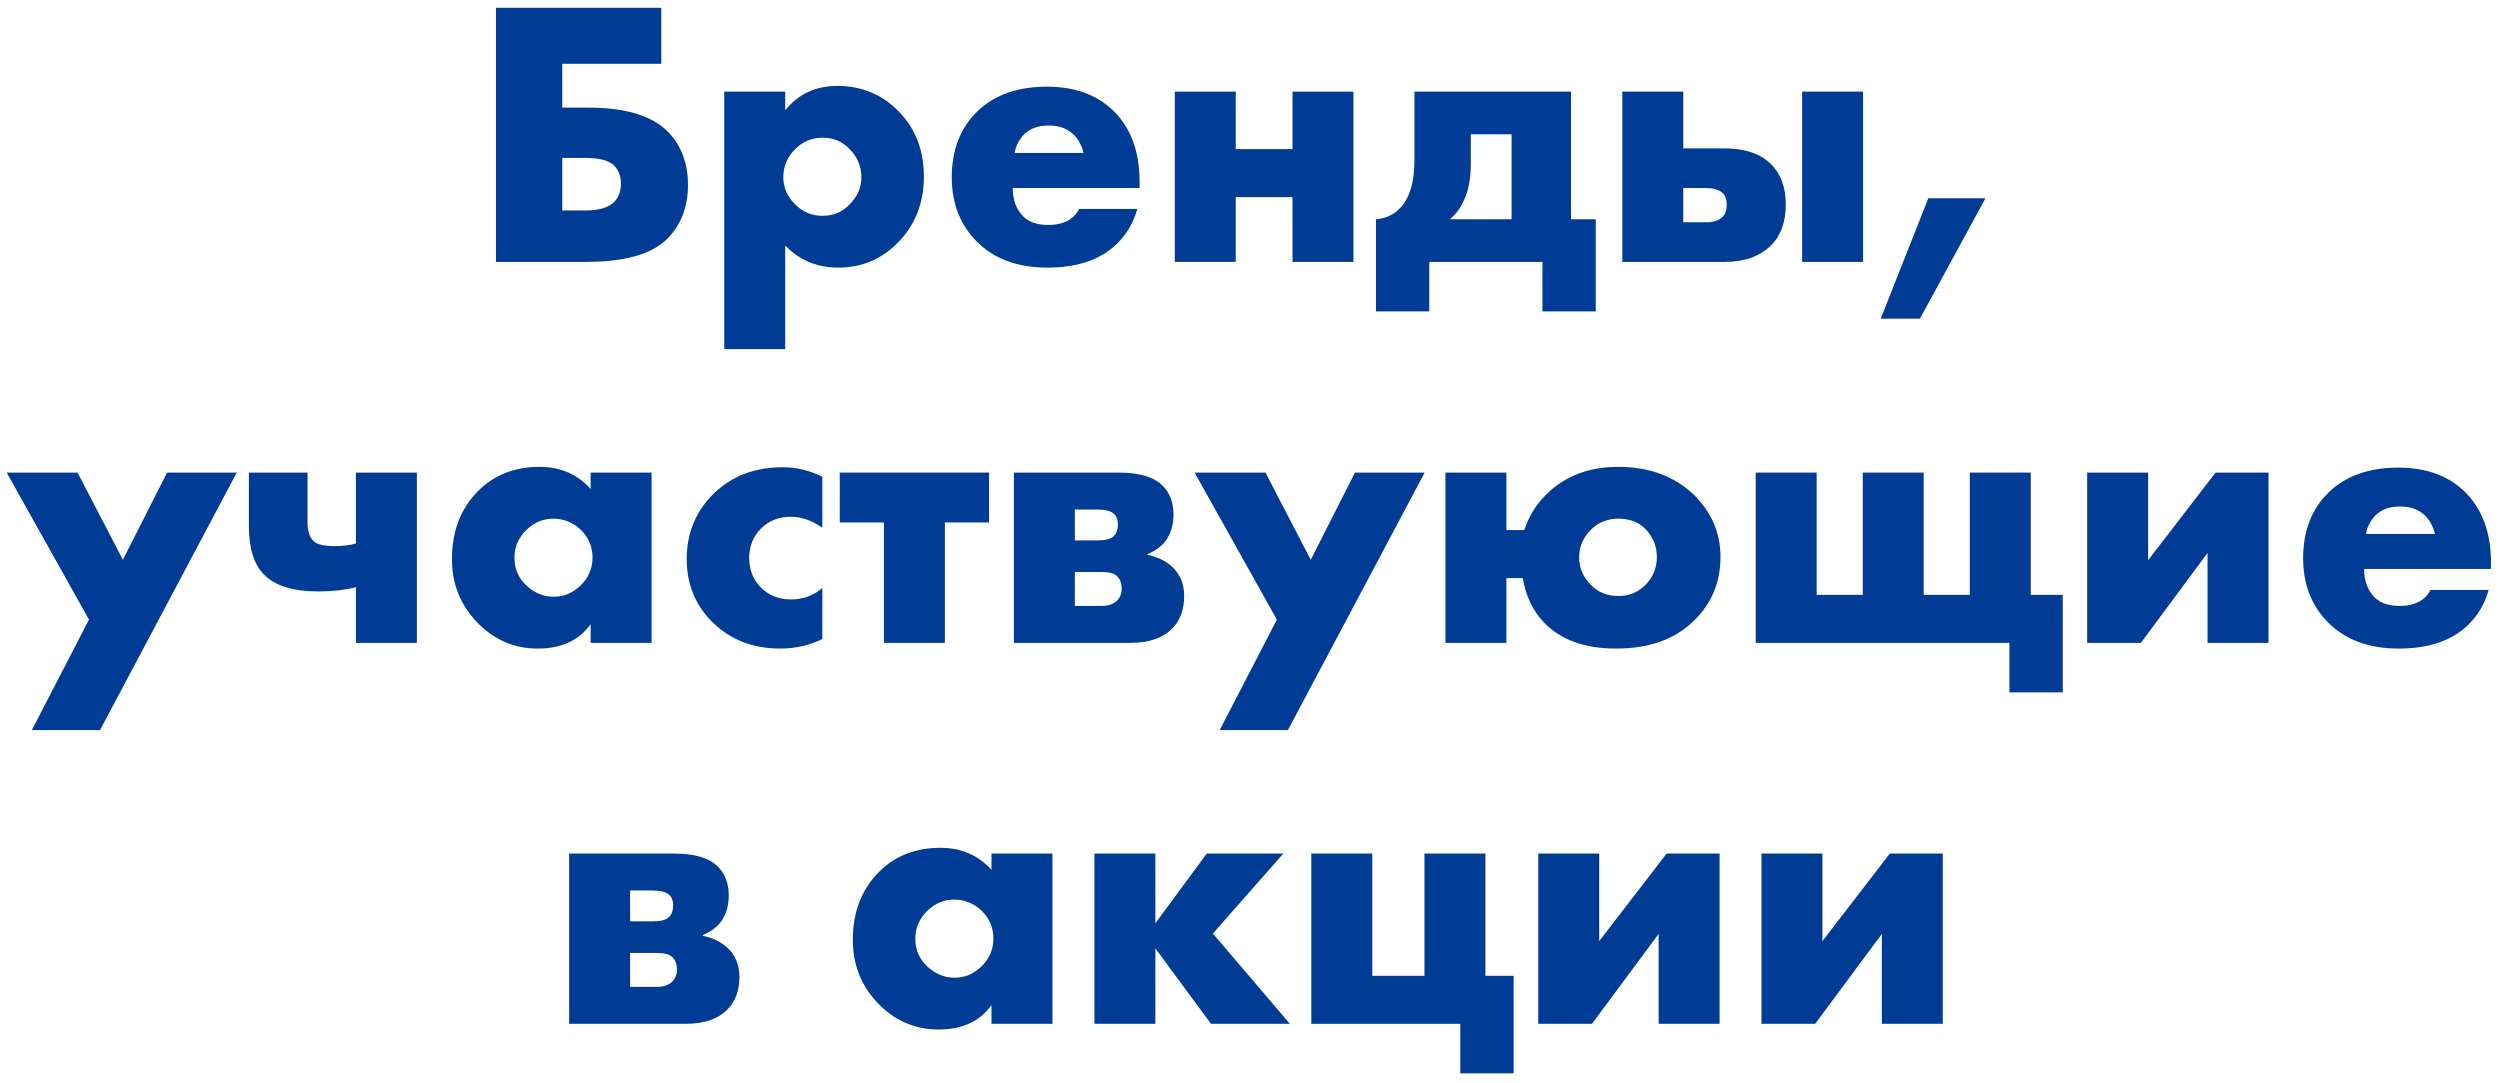 <?xml version="1.0" encoding="UTF-8"?> <svg xmlns="http://www.w3.org/2000/svg" width="210" height="91" viewBox="0 0 210 91" fill="none"> <path d="M41.662 22V0.656H55.55V5.36H47.23V9.04H49.406C52.584 9.04 54.835 9.734 56.158 11.12C57.246 12.272 57.79 13.744 57.79 15.536C57.79 17.392 57.203 18.907 56.03 20.08C54.728 21.36 52.456 22 49.214 22H41.662ZM47.23 17.68H49.15C50.323 17.68 51.145 17.435 51.614 16.944C51.977 16.539 52.158 16.038 52.158 15.44C52.158 14.758 51.944 14.224 51.518 13.84C51.07 13.456 50.281 13.264 49.15 13.264H47.23V17.68Z" fill="#003C96"></path> <path d="M65.958 20.624V29.328H60.838V7.696H65.958V9.264C67.046 7.899 68.507 7.216 70.342 7.216C72.347 7.216 74.043 7.91 75.43 9.296C76.881 10.747 77.606 12.592 77.606 14.832C77.606 17.115 76.838 19.003 75.302 20.496C73.958 21.819 72.326 22.48 70.406 22.48C68.635 22.48 67.153 21.862 65.958 20.624ZM69.094 11.568C68.198 11.568 67.43 11.888 66.79 12.528C66.129 13.19 65.798 13.979 65.798 14.896C65.798 15.75 66.129 16.507 66.79 17.168C67.43 17.808 68.198 18.128 69.094 18.128C70.011 18.128 70.769 17.808 71.366 17.168C72.028 16.507 72.358 15.75 72.358 14.896C72.358 13.979 72.028 13.19 71.366 12.528C70.769 11.888 70.011 11.568 69.094 11.568Z" fill="#003C96"></path> <path d="M95.725 15.248V15.792H85.069C85.069 16.795 85.368 17.595 85.965 18.192C86.434 18.662 87.138 18.896 88.077 18.896C88.717 18.896 89.272 18.768 89.741 18.512C90.146 18.278 90.445 17.958 90.637 17.552H95.533C95.213 18.704 94.637 19.686 93.805 20.496C92.439 21.819 90.498 22.48 87.981 22.48C85.485 22.48 83.511 21.755 82.061 20.304C80.653 18.896 79.949 17.094 79.949 14.896C79.949 12.592 80.663 10.747 82.093 9.36C83.522 7.974 85.474 7.28 87.949 7.28C90.231 7.28 92.066 7.931 93.453 9.232C94.968 10.683 95.725 12.688 95.725 15.248ZM85.229 12.848H91.021C90.871 12.23 90.594 11.718 90.189 11.312C89.677 10.8 88.973 10.544 88.077 10.544C87.202 10.544 86.509 10.8 85.997 11.312C85.57 11.782 85.314 12.294 85.229 12.848Z" fill="#003C96"></path> <path d="M98.682 22V7.696H103.802V12.528H108.57V7.696H113.69V22H108.57V16.56H103.802V22H98.682Z" fill="#003C96"></path> <path d="M118.813 7.696H131.965V18.416H134.045V26.16H129.565V22H120.061V26.16H115.581V18.416C116.37 18.352 117.021 18.064 117.533 17.552C118.386 16.72 118.813 15.355 118.813 13.456V7.696ZM126.973 18.416V11.28H123.549V13.712C123.549 14.779 123.41 15.686 123.133 16.432C122.813 17.286 122.365 17.947 121.789 18.416H126.973Z" fill="#003C96"></path> <path d="M151.38 22V7.696H156.5V22H151.38ZM141.396 12.464H144.884C146.548 12.464 147.828 12.891 148.724 13.744C149.577 14.576 150.004 15.718 150.004 17.168C150.004 18.64 149.598 19.782 148.788 20.592C147.849 21.531 146.548 22 144.884 22H136.276V7.696H141.396V12.464ZM141.396 18.672H143.316C143.934 18.672 144.393 18.523 144.692 18.224C144.926 17.99 145.044 17.648 145.044 17.2C145.044 16.731 144.916 16.39 144.66 16.176C144.34 15.92 143.87 15.792 143.252 15.792H141.396V18.672Z" fill="#003C96"></path> <path d="M157.978 26.768L161.978 16.656H166.778L161.274 26.768H157.978Z" fill="#003C96"></path> <path d="M2.675 61.328L7.474 52.048L0.562 39.696H6.514L10.322 47.024L14.034 39.696H19.89L8.402 61.328H2.675Z" fill="#003C96"></path> <path d="M29.898 54V49.328C28.96 49.563 27.915 49.68 26.762 49.68C24.629 49.68 23.104 49.211 22.186 48.272C21.333 47.419 20.907 46.064 20.907 44.208V39.696H25.834V43.856C25.834 44.646 26.016 45.19 26.378 45.488C26.677 45.744 27.253 45.872 28.107 45.872C28.811 45.872 29.408 45.798 29.898 45.648V39.696H35.019V54H29.898Z" fill="#003C96"></path> <path d="M49.613 41.072V39.696H54.733V54H49.613V52.432C48.632 53.798 47.149 54.48 45.165 54.48C43.16 54.48 41.443 53.723 40.013 52.208C38.648 50.758 37.965 49.008 37.965 46.96C37.965 44.614 38.701 42.704 40.173 41.232C41.517 39.888 43.235 39.216 45.325 39.216C47.075 39.216 48.504 39.835 49.613 41.072ZM46.477 43.568C45.624 43.568 44.877 43.878 44.237 44.496C43.555 45.158 43.213 45.936 43.213 46.832C43.213 47.771 43.544 48.55 44.205 49.168C44.888 49.808 45.656 50.128 46.509 50.128C47.384 50.128 48.152 49.798 48.813 49.136C49.453 48.496 49.773 47.728 49.773 46.832C49.773 45.915 49.443 45.136 48.781 44.496C48.12 43.878 47.352 43.568 46.477 43.568Z" fill="#003C96"></path> <path d="M69.076 49.392V53.68C67.988 54.214 66.804 54.48 65.524 54.48C63.263 54.48 61.385 53.755 59.892 52.304C58.42 50.875 57.684 49.094 57.684 46.96C57.684 44.763 58.452 42.918 59.988 41.424C61.503 39.974 63.423 39.248 65.748 39.248C66.9 39.248 68.009 39.515 69.076 40.048V44.336C68.201 43.718 67.316 43.408 66.42 43.408C65.417 43.408 64.585 43.739 63.924 44.4C63.263 45.062 62.932 45.883 62.932 46.864C62.932 47.803 63.231 48.603 63.828 49.264C64.511 49.99 65.385 50.352 66.452 50.352C67.455 50.352 68.329 50.032 69.076 49.392Z" fill="#003C96"></path> <path d="M74.251 54V43.888H70.539V39.696H83.083V43.888H79.371V54H74.251Z" fill="#003C96"></path> <path d="M85.166 39.696H93.934C95.641 39.696 96.857 40.038 97.582 40.72C98.244 41.339 98.574 42.171 98.574 43.216C98.574 44.048 98.372 44.763 97.966 45.36C97.625 45.851 97.102 46.246 96.398 46.544V46.608C97.23 46.779 97.913 47.11 98.446 47.6C99.129 48.219 99.47 49.04 99.47 50.064C99.47 51.216 99.129 52.134 98.446 52.816C97.657 53.606 96.494 54 94.958 54H85.166V39.696ZM90.286 45.392H92.206C92.825 45.392 93.262 45.286 93.518 45.072C93.774 44.838 93.902 44.496 93.902 44.048C93.902 43.643 93.785 43.344 93.55 43.152C93.294 42.918 92.836 42.8 92.174 42.8H90.286V45.392ZM90.286 50.896H92.558C93.092 50.896 93.508 50.758 93.806 50.48C94.084 50.203 94.222 49.862 94.222 49.456C94.222 49.008 94.094 48.656 93.838 48.4C93.604 48.166 93.177 48.048 92.558 48.048H90.286V50.896Z" fill="#003C96"></path> <path d="M102.456 61.328L107.256 52.048L100.344 39.696H106.296L110.104 47.024L113.816 39.696H119.672L108.184 61.328H102.456Z" fill="#003C96"></path> <path d="M135.944 43.568C135.027 43.568 134.259 43.878 133.64 44.496C132.979 45.158 132.648 45.936 132.648 46.832C132.648 47.707 132.979 48.475 133.64 49.136C134.238 49.755 135.006 50.064 135.944 50.064C136.84 50.064 137.598 49.755 138.216 49.136C138.856 48.496 139.176 47.707 139.176 46.768C139.176 45.915 138.878 45.158 138.28 44.496C137.704 43.878 136.926 43.568 135.944 43.568ZM126.536 44.528H128.04C128.531 43.014 129.438 41.766 130.76 40.784C132.19 39.739 133.907 39.216 135.912 39.216C138.536 39.216 140.67 40.006 142.312 41.584C143.784 43.056 144.52 44.784 144.52 46.768C144.52 48.902 143.784 50.683 142.312 52.112C140.734 53.691 138.547 54.48 135.752 54.48C133.128 54.48 131.112 53.755 129.704 52.304C128.766 51.323 128.168 50.075 127.912 48.56H126.536V54H121.416V39.696H126.536V44.528Z" fill="#003C96"></path> <path d="M168.791 54H147.479V39.696H152.599V49.968H156.471V39.696H161.591V49.968H165.463V39.696H170.583V49.968H173.271V58.16H168.791V54Z" fill="#003C96"></path> <path d="M175.322 39.696H180.443V47.056L186.107 39.696H190.555V54H185.434V46.448L179.835 54H175.322V39.696Z" fill="#003C96"></path> <path d="M209.241 47.248V47.792H198.585C198.585 48.795 198.883 49.595 199.48 50.192C199.95 50.662 200.654 50.896 201.592 50.896C202.232 50.896 202.787 50.768 203.257 50.512C203.662 50.278 203.96 49.958 204.152 49.552H209.048C208.728 50.704 208.152 51.686 207.32 52.496C205.955 53.819 204.014 54.48 201.497 54.48C199.001 54.48 197.027 53.755 195.577 52.304C194.169 50.896 193.464 49.094 193.464 46.896C193.464 44.592 194.179 42.747 195.609 41.36C197.038 39.974 198.99 39.28 201.465 39.28C203.747 39.28 205.582 39.931 206.969 41.232C208.483 42.683 209.241 44.688 209.241 47.248ZM198.745 44.848H204.536C204.387 44.23 204.11 43.718 203.704 43.312C203.192 42.8 202.488 42.544 201.592 42.544C200.718 42.544 200.024 42.8 199.512 43.312C199.086 43.782 198.83 44.294 198.745 44.848Z" fill="#003C96"></path> <path d="M47.807 71.696H56.575C58.282 71.696 59.498 72.038 60.223 72.72C60.884 73.339 61.215 74.171 61.215 75.216C61.215 76.048 61.012 76.763 60.607 77.36C60.266 77.851 59.743 78.246 59.039 78.544V78.608C59.871 78.779 60.553 79.11 61.087 79.6C61.77 80.219 62.111 81.04 62.111 82.064C62.111 83.216 61.77 84.134 61.087 84.816C60.297 85.606 59.135 86 57.599 86H47.807V71.696ZM52.927 77.392H54.847C55.465 77.392 55.903 77.286 56.159 77.072C56.415 76.838 56.543 76.496 56.543 76.048C56.543 75.643 56.425 75.344 56.191 75.152C55.935 74.918 55.476 74.8 54.815 74.8H52.927V77.392ZM52.927 82.896H55.199C55.732 82.896 56.148 82.758 56.447 82.48C56.724 82.203 56.863 81.862 56.863 81.456C56.863 81.008 56.735 80.656 56.479 80.4C56.244 80.166 55.818 80.048 55.199 80.048H52.927V82.896Z" fill="#003C96"></path> <path d="M83.285 73.072V71.696H88.405V86H83.285V84.432C82.304 85.798 80.821 86.48 78.837 86.48C76.832 86.48 75.115 85.723 73.685 84.208C72.32 82.758 71.637 81.008 71.637 78.96C71.637 76.614 72.373 74.704 73.845 73.232C75.189 71.888 76.906 71.216 78.997 71.216C80.746 71.216 82.176 71.835 83.285 73.072ZM80.149 75.568C79.296 75.568 78.549 75.878 77.909 76.496C77.227 77.158 76.885 77.936 76.885 78.832C76.885 79.771 77.216 80.55 77.877 81.168C78.56 81.808 79.328 82.128 80.181 82.128C81.056 82.128 81.824 81.798 82.485 81.136C83.125 80.496 83.445 79.728 83.445 78.832C83.445 77.915 83.115 77.136 82.453 76.496C81.792 75.878 81.024 75.568 80.149 75.568Z" fill="#003C96"></path> <path d="M91.932 86V71.696H97.052V77.552L101.372 71.696H107.804L101.884 78.416L108.348 86H101.724L97.052 79.664V86H91.932Z" fill="#003C96"></path> <path d="M110.151 86V71.696H115.271V81.968H119.655V71.696H124.775V81.968H127.143V90.16H122.663V86H110.151Z" fill="#003C96"></path> <path d="M129.213 71.696H134.333V79.056L139.997 71.696H144.445V86H139.325V78.448L133.725 86H129.213V71.696Z" fill="#003C96"></path> <path d="M147.963 71.696H153.083V79.056L158.747 71.696H163.195V86H158.075V78.448L152.475 86H147.963V71.696Z" fill="#003C96"></path> </svg> 